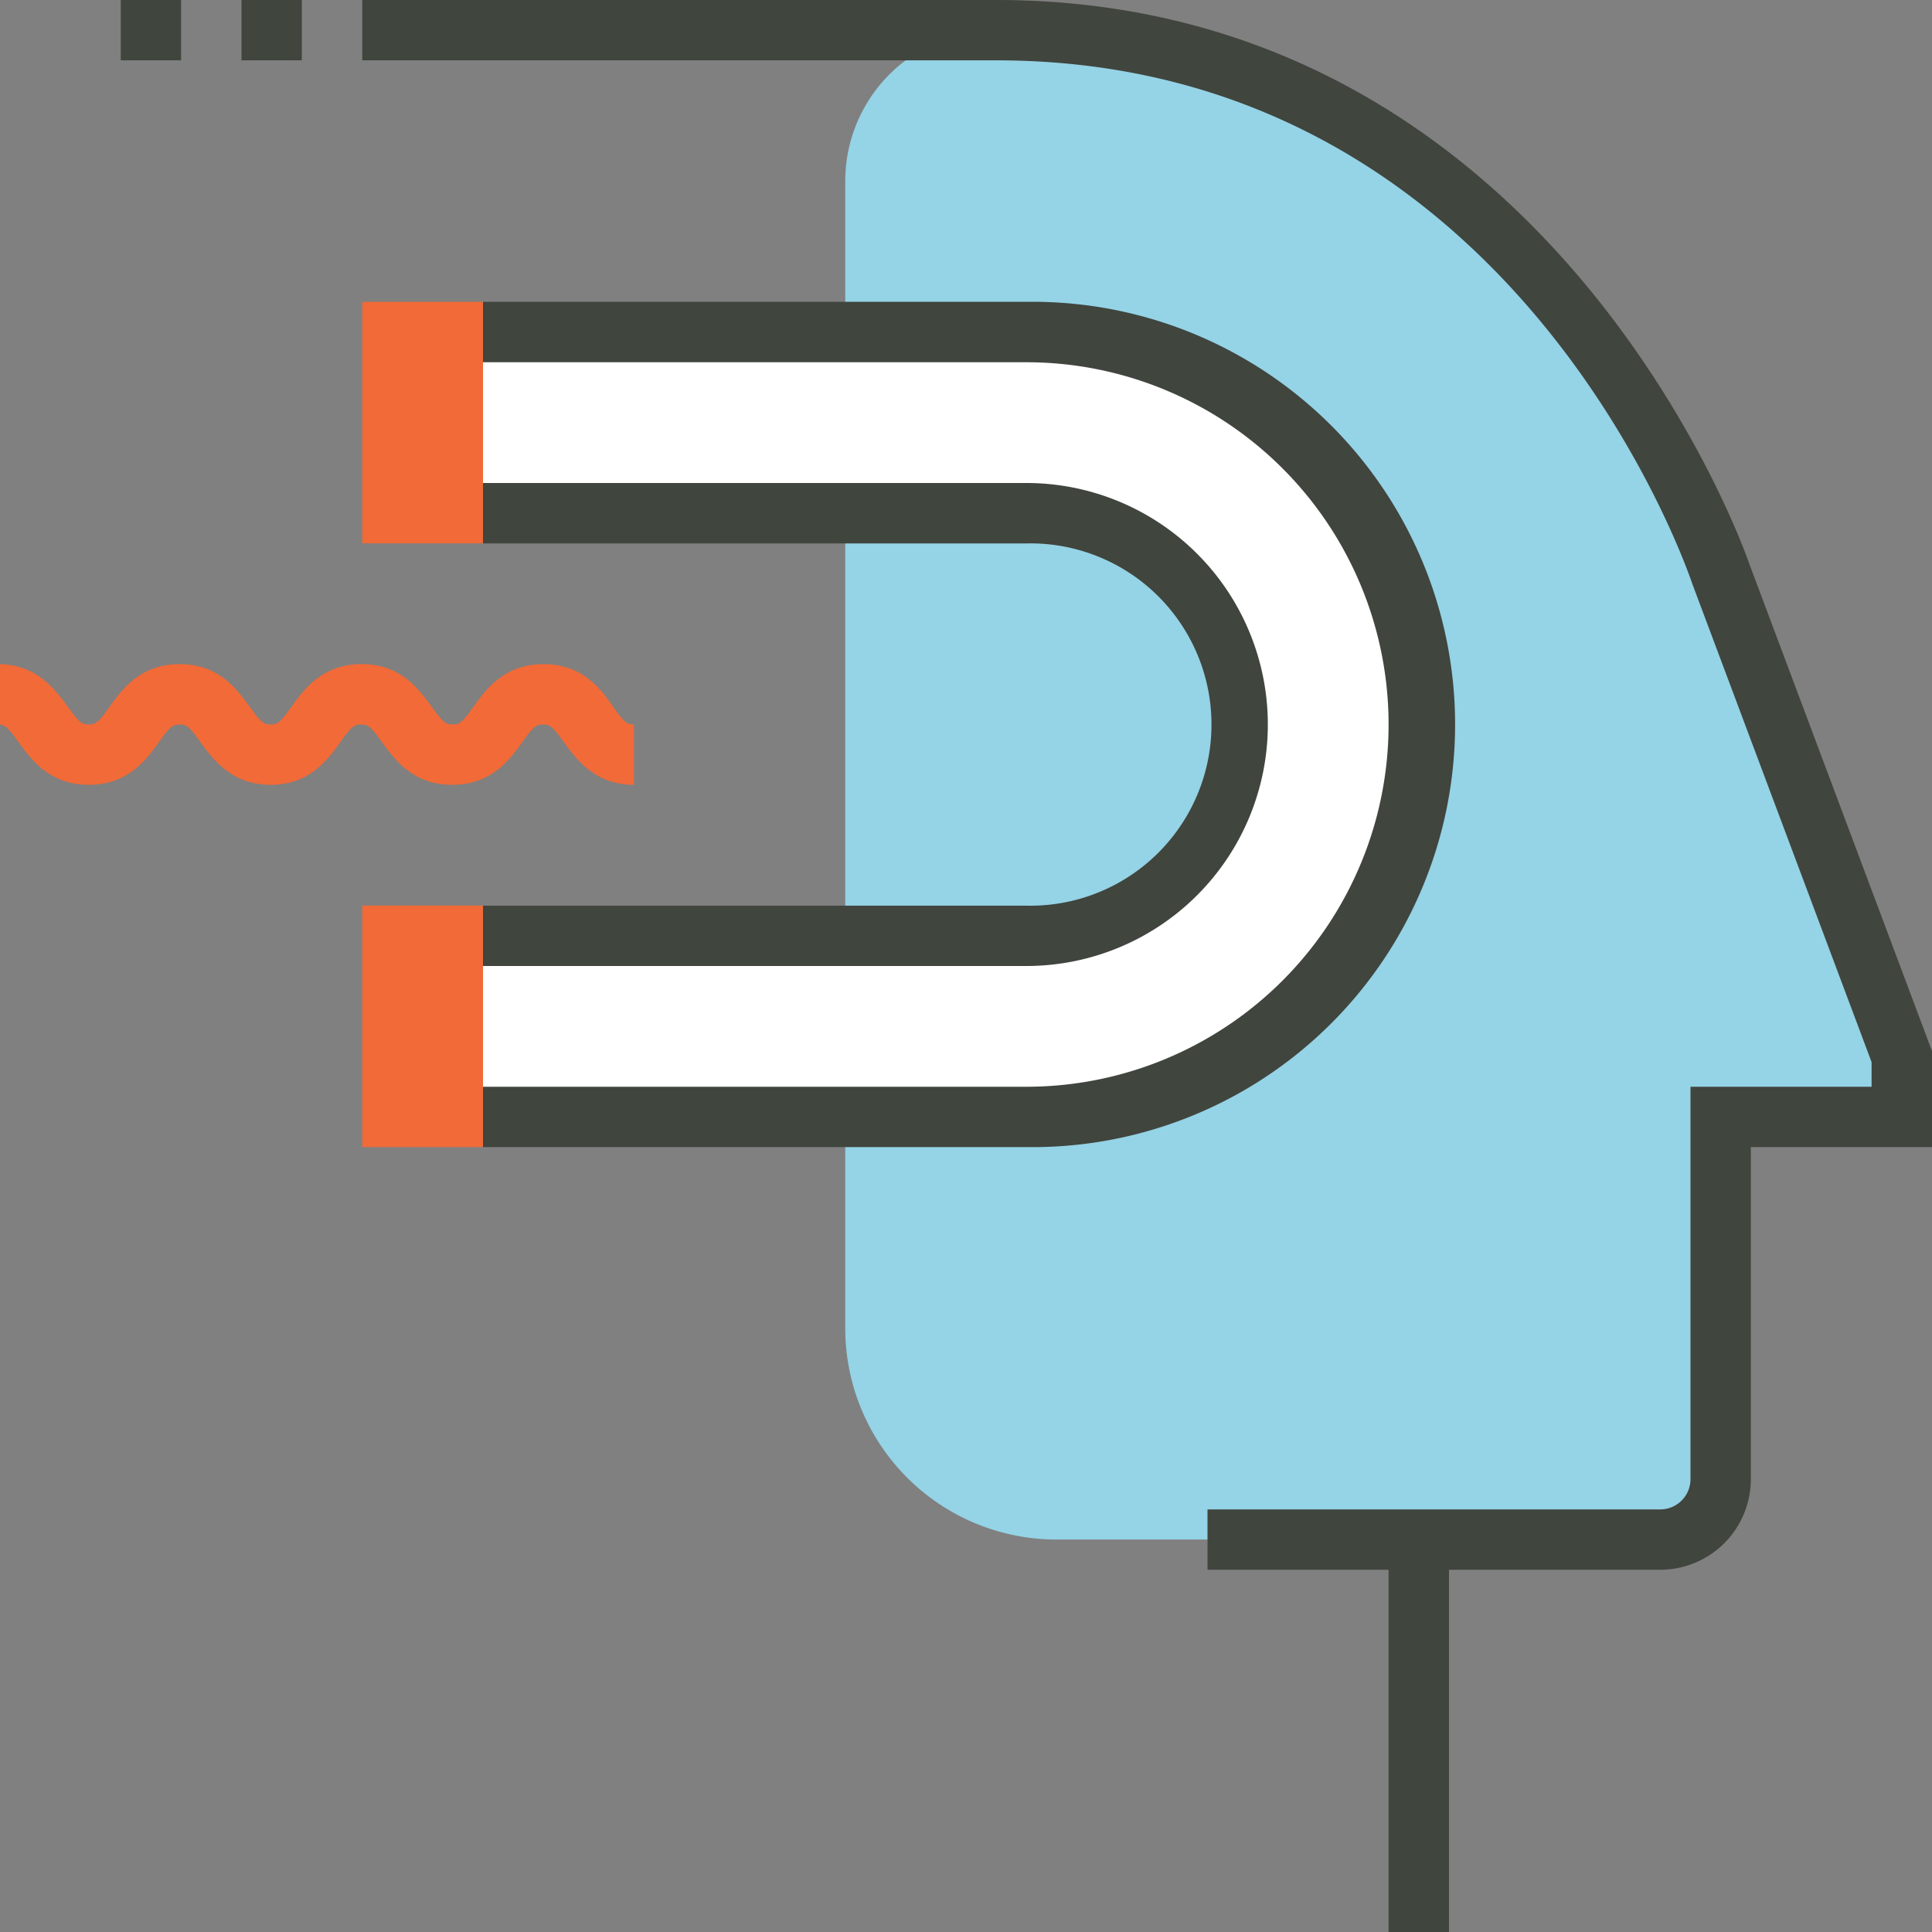 <svg xmlns="http://www.w3.org/2000/svg" viewBox="0 0 220 220"><rect x="0" y="0" width="220" height="220" fill="#808080" stroke="none"/><defs><style>.cls-1{fill:#95d3e6;}.cls-2{fill:#fff;}.cls-3{fill:#40453e;}.cls-4{fill:#f16a37;}</style></defs><title>icon_contact</title><g id="Layer_2" data-name="Layer 2"><g id="Layer_1-2" data-name="Layer 1"><path class="cls-1" d="M96.25,20.62A17.18,17.18,0,0,1,113.44,3.44c58.44,0,82.5,61.87,82.5,61.87l20.62,55v6.87H195.94v41.25a6.88,6.88,0,0,1-6.88,6.88H120.31a24.06,24.06,0,0,1-24.06-24.06Z"/><path class="cls-2" d="M55,127.19h61.88a44.69,44.69,0,0,0,0-89.38H55V58.44h61.88a24.06,24.06,0,0,1,0,48.12H55Z"/><path class="cls-3" d="M220,119.69v10.93H199.37v37.82a10.32,10.32,0,0,1-10.31,10.31H165V220h-6.88V178.75H137.5v-6.87h51.56a3.45,3.45,0,0,0,3.44-3.44V123.75h20.62v-2.81l-20.4-54.42C191.86,64,172,6.87,113.43,6.87H41.25V0h72.18C177.05,0,199,63.58,199.2,64.22ZM116.87,130.62a48.13,48.13,0,1,0,0-96.25H55v6.88h61.87a41.25,41.25,0,0,1,0,82.5H55v6.87h61.87m0-20.62a27.5,27.5,0,0,0,0-55H55v6.88h61.87a20.63,20.63,0,1,1,0,41.25H55V110h61.87M34.37,0H27.5V6.87h6.87ZM20.62,0H13.75V6.87h6.87Z"/><path class="cls-4" d="M69.83,80.5c1.23,1.73,1.55,2,2.36,2v6.87c-4.48,0-6.57-2.93-8-4.87-1.23-1.74-1.54-2-2.35-2s-1.13.26-2.36,2c-1.39,1.94-3.48,4.87-8,4.87s-6.57-2.93-8-4.87c-1.24-1.74-1.55-2-2.36-2s-1.12.26-2.36,2c-1.38,1.94-3.48,4.87-7.95,4.87s-6.57-2.93-8-4.87c-1.23-1.74-1.54-2-2.35-2s-1.13.26-2.36,2c-1.39,1.94-3.48,4.87-8,4.87s-6.57-2.93-8-4.87c-1.24-1.74-1.55-2-2.36-2V75.62c4.47,0,6.57,2.94,8,4.88,1.24,1.73,1.55,2,2.36,2s1.13-.27,2.36-2c1.39-1.94,3.48-4.88,8-4.88s6.56,2.94,8,4.88c1.23,1.73,1.55,2,2.36,2s1.12-.27,2.36-2c1.38-1.94,3.48-4.88,8-4.88s6.57,2.94,8,4.88c1.24,1.73,1.55,2,2.36,2s1.13-.27,2.36-2c1.39-1.94,3.48-4.88,8-4.88s6.57,2.94,7.95,4.88M41.25,130.62H55v-27.5H41.25Zm0-68.75H55V34.37H41.25Z"/></g></g></svg>